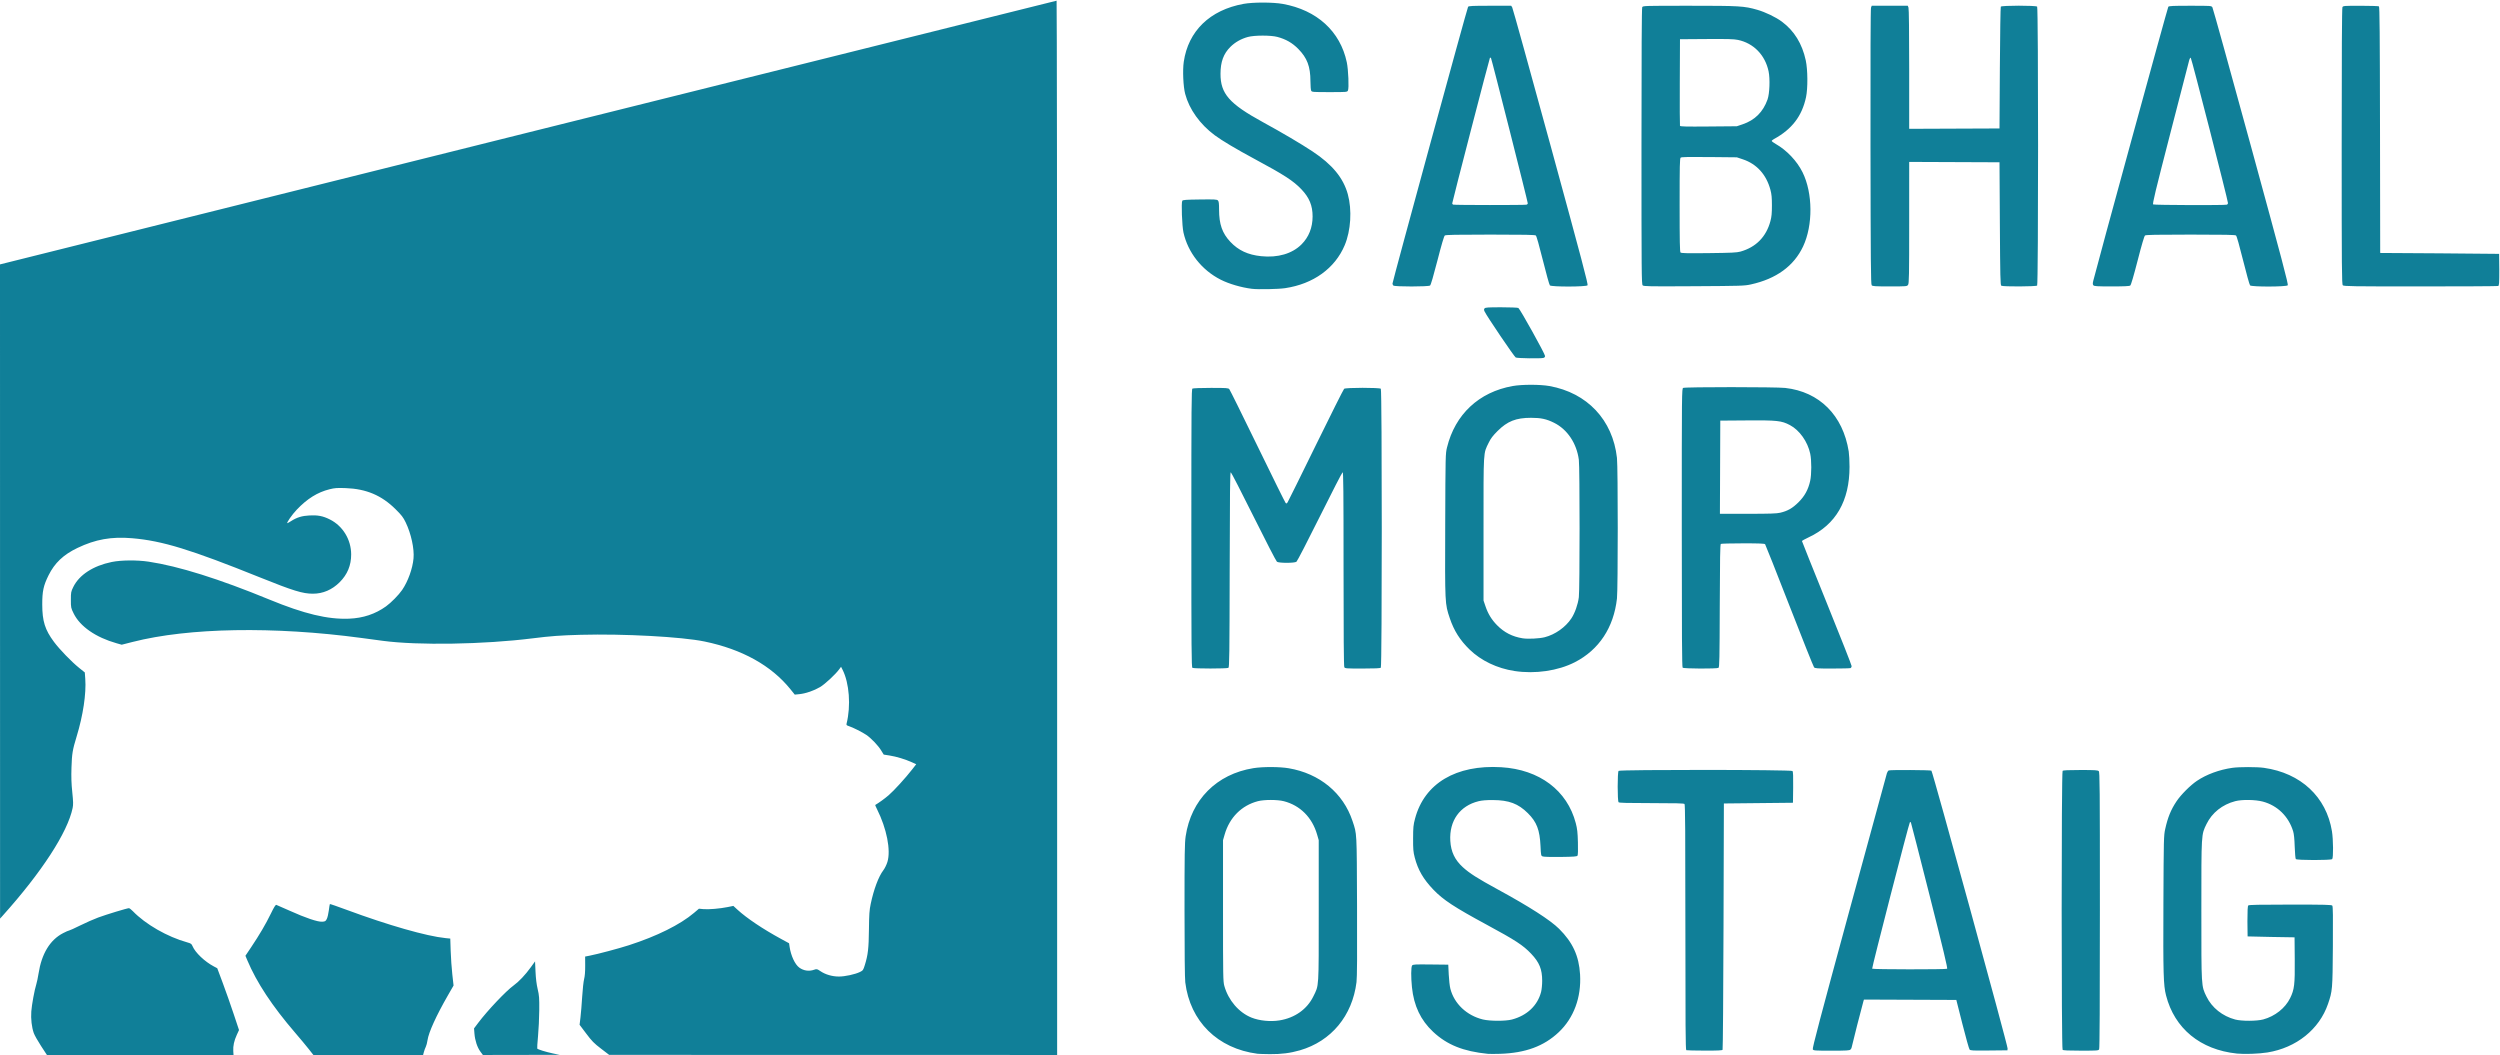 <?xml version="1.0" encoding="UTF-8" standalone="no"?>
<!-- Created with Inkscape (http://www.inkscape.org/) -->

<svg
   version="1.1"
   id="svg1"
   width="1111.68"
   height="469.12"
   viewBox="0 0 1111.68 469.12"
   xmlns="http://www.w3.org/2000/svg"
   xmlns:svg="http://www.w3.org/2000/svg">
  <defs
     id="defs1" />
  <g
     id="g1">
    <path
       style="display:inline;fill:#107f98;fill-opacity:1"
       d="m 18.252,465.118 c -1.442,-2.201 -2.9,-4.794 -3.24,-5.762 -0.913,-2.596 -1.337,-6.313 -1.095,-9.594 0.227,-3.081 1.416,-9.531 2.243,-12.162 0.276,-0.88 0.713,-2.968 0.97,-4.64 1.362,-8.846 5.087,-14.993 10.917,-18.015 1.258,-0.652 2.472,-1.185 2.697,-1.185 0.226,0 2.437,-1.007 4.913,-2.238 2.476,-1.231 6.087,-2.821 8.023,-3.534 3.715,-1.367 12.864,-4.148 13.648,-4.148 0.254,0 1.031,0.59 1.727,1.312 5.662,5.871 15.335,11.42 24.231,13.902 1.627,0.454 1.903,0.652 2.33,1.674 1.195,2.859 5.43,6.887 9.487,9.022 l 1.502,0.79 2.453,6.57 c 1.349,3.613 3.527,9.799 4.839,13.746 l 2.386,7.176 -0.969,2.104 c -1.21,2.628 -1.724,4.977 -1.583,7.236 l 0.109,1.749 -41.484,-4.4e-4 -41.484,-4.3e-4 z m 119.031,1.361 C 136.141,465.028 133.41,461.752 131.215,459.2 121.025,447.351 114.143,436.92 109.963,426.984 l -0.831,-1.976 2.535,-3.784 c 3.732,-5.57 6.512,-10.308 8.748,-14.905 1.43,-2.94 2.119,-4.043 2.465,-3.944 0.264,0.075 2.928,1.243 5.92,2.594 7.066,3.192 12.47,5.019 14.458,4.889 1.333,-0.087 1.542,-0.211 2.057,-1.217 0.316,-0.616 0.724,-2.331 0.907,-3.811 0.183,-1.48 0.393,-2.751 0.467,-2.825 0.074,-0.074 3.423,1.084 7.443,2.572 18.495,6.848 35.596,11.736 43.983,12.572 l 2.115,0.211 0.173,5.48 c 0.095,3.014 0.422,7.712 0.727,10.44 l 0.554,4.96 -2.458,4.277 c -5.233,9.105 -8.63,16.561 -9.119,20.019 -0.157,1.111 -0.5,2.435 -0.763,2.942 -0.262,0.507 -0.641,1.534 -0.842,2.282 l -0.366,1.36 -24.388,-6.8e-4 -24.388,-6.9e-4 z M 213.605,467.6 c -1.382,-1.873 -2.392,-4.937 -2.633,-7.991 l -0.183,-2.311 1.872,-2.489 c 4.093,-5.44 12.365,-14.179 15.674,-16.558 2.383,-1.713 5.237,-4.731 7.711,-8.156 l 1.874,-2.594 0.207,4.569 c 0.137,3.033 0.46,5.645 0.96,7.769 0.67,2.844 0.748,3.895 0.702,9.44 -0.028,3.432 -0.275,8.602 -0.549,11.488 -0.274,2.886 -0.429,5.359 -0.345,5.495 0.239,0.386 3.858,1.511 7.026,2.182 l 2.88,0.611 -17.037,0.032 -17.037,0.032 z m 53.645,-1.302 c -3.135,-2.399 -4.033,-3.313 -6.577,-6.693 l -2.947,-3.914 0.394,-3.286 c 0.217,-1.807 0.558,-5.949 0.758,-9.206 0.2,-3.256 0.588,-6.784 0.862,-7.839 0.331,-1.277 0.49,-3.272 0.475,-5.962 l -0.023,-4.042 1.954,-0.384 c 3.769,-0.741 12.939,-3.182 17.534,-4.666 12.462,-4.025 22.766,-9.144 28.924,-14.368 l 2.197,-1.864 1.975,0.184 c 2.326,0.217 7.326,-0.207 10.834,-0.92 l 2.49,-0.506 1.83,1.679 c 4.137,3.795 11.368,8.642 19.43,13.023 l 3.52,1.913 0.218,1.504 c 0.58,4.008 2.383,7.895 4.323,9.317 1.922,1.409 4.331,1.755 6.595,0.948 1.174,-0.419 1.272,-0.396 2.824,0.649 2.225,1.497 5.249,2.373 8.194,2.373 2.706,0 7.197,-0.972 9.353,-2.024 1.346,-0.657 1.469,-0.831 2.165,-3.056 1.414,-4.52 1.749,-7.41 1.841,-15.88 0.073,-6.744 0.196,-8.521 0.781,-11.321 1.349,-6.453 3.505,-12.207 5.605,-14.957 0.655,-0.858 1.449,-2.48 1.833,-3.744 1.578,-5.194 -0.317,-14.825 -4.597,-23.37 -0.516,-1.03 -0.893,-1.899 -0.837,-1.932 1.681,-0.987 4.233,-2.839 5.97,-4.334 2.372,-2.042 7.535,-7.705 10.483,-11.498 l 1.785,-2.297 -2.029,-0.917 c -2.891,-1.306 -6.803,-2.485 -9.823,-2.96 l -2.602,-0.409 -1.17,-1.896 c -1.36,-2.203 -4.422,-5.402 -6.57,-6.863 -1.771,-1.205 -5.998,-3.333 -7.73,-3.891 -1.021,-0.329 -1.197,-0.51 -1.054,-1.082 1.993,-7.948 1.234,-18.096 -1.797,-24.038 l -0.651,-1.276 -0.817,1.113 c -1.702,2.319 -6.356,6.637 -8.535,7.919 -2.736,1.609 -6.353,2.85 -9.142,3.136 l -2.086,0.214 -1.899,-2.357 c -8.517,-10.571 -21.496,-17.793 -38.208,-21.259 -10.126,-2.1 -35.863,-3.494 -55.066,-2.983 -8.957,0.238 -13.36,0.562 -21.44,1.574 -21.627,2.71 -50.889,3.196 -66.56,1.105 -1.848,-0.247 -6.072,-0.813 -9.387,-1.259 -39.058,-5.251 -76.975,-4.6 -101.87,1.749 l -4.857,1.239 -2.322,-0.657 c -9.211,-2.607 -16.2,-7.457 -19.032,-13.209 -1.227,-2.493 -1.252,-2.613 -1.252,-6.083 0,-3.377 0.05,-3.642 1.085,-5.748 2.637,-5.366 8.83,-9.39 17.061,-11.087 4.151,-0.856 11.253,-0.92 16.414,-0.148 13.349,1.997 31.316,7.636 53.76,16.873 15.398,6.337 25.922,8.861 35.36,8.481 6.282,-0.253 11.656,-2.043 16.457,-5.482 2.242,-1.606 5.677,-5.1 7.176,-7.3 2.599,-3.815 4.626,-9.432 5.05,-13.999 0.398,-4.286 -1.056,-10.998 -3.468,-16.004 -1.111,-2.307 -1.802,-3.206 -4.543,-5.92 -6.21,-6.147 -13.02,-9.026 -22.131,-9.355 -3.868,-0.14 -4.877,-0.068 -7.2,0.513 -5.341,1.335 -9.899,4.168 -14.542,9.038 -2.149,2.254 -4.777,6.043 -4.191,6.043 0.093,0 0.851,-0.432 1.684,-0.961 2.56,-1.624 4.787,-2.304 8.108,-2.478 3.746,-0.196 5.994,0.241 9.043,1.759 5.799,2.886 9.516,8.98 9.516,15.6 0,4.849 -1.677,8.894 -5.111,12.329 -3.359,3.359 -7.439,5.111 -11.9,5.111 -4.546,0 -8.788,-1.304 -23.469,-7.215 C 84.791,244.348 72.198,240.485 58.805,239.339 c -9.246,-0.792 -16.362,0.473 -24.405,4.336 -6.231,2.993 -10.089,6.654 -12.819,12.165 -2.255,4.552 -2.801,7.084 -2.793,12.96 0.01,7.433 1.207,11.246 5.222,16.64 2.494,3.35 7.811,8.844 11.18,11.552 l 2.521,2.026 0.21,2.891 c 0.475,6.534 -0.977,16.197 -3.849,25.611 -1.812,5.941 -2.083,7.571 -2.285,13.76 -0.14,4.28 -0.05,7.1 0.352,10.975 0.439,4.243 0.47,5.555 0.162,7.04 C 30.056,370.14 18.556,387.839 1.176,407.2 L 0.027,408.48 0.013,263.027 0,117.574 234.8,58.935 C 363.94,26.683 469.708,0.301 469.84,0.308 c 0.132,0.007 0.24,105.492 0.24,234.412 v 234.4 l -99.6,-0.021 -99.6,-0.021 z m 291.951,2.281 c -17.782,-2.305 -30.017,-14.397 -32.148,-31.771 -0.208,-1.696 -0.332,-13.731 -0.332,-32.119 0,-25.098 0.074,-29.904 0.503,-32.798 2.412,-16.242 13.786,-27.682 30.139,-30.313 4.154,-0.668 11.612,-0.649 15.662,0.04 13.803,2.349 24.28,11.01 28.402,23.478 1.975,5.976 1.875,4.096 2.012,37.783 0.088,21.868 0.018,31.744 -0.24,33.84 -1.843,14.964 -11.22,26.269 -25.15,30.323 -4.237,1.233 -8.362,1.758 -13.408,1.706 -2.464,-0.025 -4.912,-0.102 -5.44,-0.17 z m 9.76,-14.84 c 6.807,-1.099 12.248,-4.955 15.044,-10.661 2.537,-5.178 2.396,-2.935 2.396,-38.118 V 373.6 l -0.737,-2.546 c -2.193,-7.573 -7.54,-12.92 -14.783,-14.783 -2.831,-0.728 -8.745,-0.732 -11.52,-0.008 -7.253,1.892 -12.596,7.239 -14.783,14.791 L 543.84,373.6 v 31.36 c 0,29.328 0.038,31.495 0.581,33.44 1.788,6.398 6.468,11.856 12.093,14.102 3.52,1.406 8.398,1.891 12.446,1.237 z m 92.64,14.87 c -10.926,-1.094 -18.139,-3.995 -24.325,-9.781 -5.542,-5.184 -8.576,-11.569 -9.424,-19.829 -0.458,-4.467 -0.426,-8.986 0.069,-9.663 0.362,-0.494 1.153,-0.539 8.24,-0.461 l 7.84,0.086 0.203,4.326 c 0.111,2.38 0.437,5.242 0.724,6.36 1.704,6.653 7.26,11.914 14.443,13.677 3.116,0.765 10.123,0.778 12.951,0.024 6.712,-1.789 11.376,-6.198 12.95,-12.241 0.275,-1.058 0.49,-3.227 0.49,-4.956 0,-5.14 -1.244,-8.204 -4.889,-12.041 -3.618,-3.809 -6.945,-5.982 -19.765,-12.911 -14.375,-7.769 -19.367,-11.047 -23.686,-15.553 -4.509,-4.705 -6.906,-8.836 -8.335,-14.365 -0.647,-2.503 -0.741,-3.613 -0.722,-8.48 0.019,-4.998 0.113,-5.944 0.87,-8.8 4.15,-15.657 18.239,-24.05 38.338,-22.839 16.969,1.022 29.331,10.306 33.131,24.881 0.655,2.514 0.829,4.074 0.95,8.518 0.093,3.427 0.027,5.618 -0.179,5.92 -0.271,0.397 -1.556,0.497 -7.475,0.577 -4.087,0.055 -7.496,-0.036 -7.962,-0.213 -0.8,-0.304 -0.817,-0.379 -1.014,-4.577 -0.34,-7.264 -1.678,-10.749 -5.634,-14.678 -4.274,-4.244 -8.406,-5.794 -15.548,-5.831 -2.841,-0.015 -4.845,0.146 -6.32,0.506 -8.386,2.046 -13.144,8.707 -12.613,17.656 0.287,4.84 1.996,8.428 5.567,11.692 2.954,2.7 6.569,5.004 15.372,9.799 14.163,7.714 23.535,13.729 27.433,17.605 6.072,6.039 8.839,12.057 9.33,20.292 0.607,10.183 -2.786,19.362 -9.496,25.692 -6.592,6.218 -14.801,9.243 -26.061,9.603 -2.295,0.073 -4.749,0.076 -5.453,0.005 z m 333.028,-0.13 c -16.207,-1.699 -27.688,-11.137 -31.453,-25.856 -1.162,-4.543 -1.305,-9.53 -1.169,-40.862 0.126,-29.085 0.152,-30.181 0.8,-33.12 1.144,-5.192 2.514,-8.548 5.026,-12.317 1.964,-2.945 6.116,-7.106 9.09,-9.109 4.248,-2.861 9.945,-4.957 15.718,-5.783 3.071,-0.439 10.972,-0.44 14.08,-7.8e-4 16.384,2.313 27.751,12.915 30.229,28.196 0.598,3.689 0.669,11.828 0.107,12.389 -0.56,0.56 -15.728,0.545 -16.179,-0.016 -0.177,-0.22 -0.396,-2.704 -0.486,-5.52 -0.113,-3.501 -0.337,-5.677 -0.709,-6.88 -2.04,-6.605 -6.966,-11.416 -13.474,-13.159 -3.311,-0.887 -9.252,-0.973 -12.288,-0.179 -5.724,1.498 -10.305,5.149 -12.744,10.156 -2.354,4.834 -2.296,3.866 -2.296,38.381 0,34.524 -0.059,33.546 2.301,38.39 2.394,4.916 7.092,8.662 12.739,10.159 2.871,0.761 9.607,0.74 12.48,-0.039 5.217,-1.414 9.767,-5.019 11.952,-9.469 1.895,-3.858 2.151,-6.015 2.053,-17.28 l -0.085,-9.76 -10.4,-0.171 c -5.72,-0.094 -10.436,-0.202 -10.48,-0.24 -0.044,-0.038 -0.08,-3.064 -0.08,-6.725 0,-4.75 0.11,-6.766 0.384,-7.04 0.29,-0.29 4.877,-0.384 18.681,-0.384 15.503,0 18.355,0.07 18.678,0.459 0.288,0.347 0.35,4.78 0.253,18.16 -0.139,19.212 -0.187,19.783 -2.159,25.541 -3.877,11.325 -14.095,19.516 -26.937,21.593 -3.745,0.606 -10.269,0.838 -13.632,0.486 z m -244.788,-1.49 c -0.318,-0.128 -0.4,-11.355 -0.4,-54.631 0,-41.938 -0.088,-54.558 -0.384,-54.853 -0.287,-0.287 -3.982,-0.384 -14.656,-0.384 -10.674,0 -14.369,-0.097 -14.656,-0.384 -0.543,-0.543 -0.543,-13.409 0,-13.952 0.608,-0.608 76.838,-0.552 77.343,0.057 0.255,0.308 0.34,2.505 0.279,7.28 l -0.086,6.839 -15.36,0.16 -15.36,0.16 -0.16,54.56 c -0.088,30.008 -0.277,54.74 -0.419,54.96 -0.196,0.303 -2.136,0.394 -8,0.375 -4.258,-0.014 -7.921,-0.098 -8.141,-0.187 z m 56.254,-0.402 c -0.257,-0.48 3.244,-13.744 16.155,-61.2 9.066,-33.323 16.631,-61.042 16.813,-61.598 0.181,-0.556 0.55,-1.096 0.82,-1.2 0.784,-0.301 18.472,-0.208 18.958,0.1 0.531,0.336 34.005,122.392 33.884,123.552 l -0.083,0.8 -8.196,0.085 c -7.298,0.076 -8.245,0.027 -8.64,-0.444 -0.244,-0.291 -1.668,-5.369 -3.164,-11.285 l -2.72,-10.756 -20.538,-0.082 -20.538,-0.082 -0.217,0.683 c -0.469,1.477 -5.268,20.291 -5.268,20.652 0,0.211 -0.226,0.61 -0.503,0.887 -0.43,0.43 -1.654,0.503 -8.469,0.503 -7.523,0 -7.984,-0.034 -8.294,-0.613 z m 59.736,-35.804 c 0.29,-0.185 -1.693,-8.484 -7.774,-32.529 -4.49,-17.754 -8.246,-32.413 -8.346,-32.575 -0.1,-0.162 -0.302,-0.174 -0.449,-0.026 -0.401,0.403 -16.975,64.755 -16.765,65.094 0.221,0.358 32.772,0.393 33.334,0.036 z m 51.354,36.034 c -0.559,-0.559 -0.559,-123.473 0,-124.032 0.277,-0.277 2.498,-0.384 7.977,-0.384 6.476,0 7.667,0.074 8.096,0.503 0.454,0.454 0.503,6.5 0.503,61.781 0,41.629 -0.106,61.477 -0.331,61.897 -0.314,0.586 -0.747,0.619 -8.096,0.619 -5.613,0 -7.871,-0.106 -8.149,-0.384 z M 673.44,298.376 c -7.735,-1.187 -14.827,-4.579 -19.948,-9.541 -4.265,-4.132 -6.964,-8.405 -8.826,-13.972 -2.164,-6.467 -2.146,-6.116 -2.022,-41.423 0.11,-31.21 0.122,-31.722 0.804,-34.499 3.616,-14.716 14.196,-24.605 29.192,-27.284 4.109,-0.734 12.211,-0.734 16.32,0 16.834,3.008 28.173,15.062 30.056,31.954 0.468,4.196 0.469,58.337 7.5e-4,62.533 -1.438,12.898 -7.982,22.804 -18.703,28.312 -7.481,3.844 -17.68,5.332 -26.874,3.921 z m 13.44,-15.017 c 4.64,-1.18 9.241,-4.424 11.851,-8.356 1.572,-2.368 2.931,-6.216 3.336,-9.446 0.432,-3.446 0.435,-57.743 0.003,-61.076 -0.949,-7.325 -5.12,-13.559 -11.029,-16.485 -3.415,-1.691 -5.812,-2.208 -10.24,-2.208 -6.694,0 -10.509,1.508 -14.891,5.884 -2.082,2.079 -3.009,3.299 -3.899,5.128 -2.47,5.079 -2.33,2.769 -2.33,38.4 v 31.84 l 0.869,2.56 c 1.141,3.364 2.719,5.943 5.15,8.419 3.166,3.225 6.825,5.096 11.38,5.82 2.375,0.377 7.398,0.131 9.802,-0.48 z m -156.64,13.608 c -0.424,-0.268 -0.48,-7.516 -0.48,-62.087 0,-54.57 0.056,-61.819 0.48,-62.087 0.268,-0.169 3.891,-0.306 8.19,-0.308 6.946,-0.004 7.759,0.051 8.203,0.555 0.271,0.308 5.921,11.72 12.555,25.36 6.634,13.64 12.252,24.997 12.485,25.237 0.356,0.368 0.501,0.317 0.911,-0.32 0.268,-0.416 5.918,-11.845 12.554,-25.397 6.636,-13.552 12.291,-24.82 12.565,-25.04 0.697,-0.559 15.754,-0.574 16.312,-0.016 0.559,0.559 0.559,123.473 0,124.032 -0.278,0.278 -2.536,0.384 -8.149,0.384 -7.349,0 -7.782,-0.033 -8.096,-0.619 -0.224,-0.418 -0.331,-14.617 -0.331,-43.707 0,-34.315 -0.081,-43.066 -0.4,-42.979 -0.22,0.06 -4.792,8.941 -10.16,19.735 -5.368,10.794 -10.04,19.829 -10.381,20.078 -0.878,0.638 -7.8,0.638 -8.678,-5.7e-4 -0.342,-0.249 -5.013,-9.284 -10.381,-20.078 -5.368,-10.794 -9.938,-19.674 -10.157,-19.733 -0.314,-0.085 -0.414,8.959 -0.48,43.29 -0.073,38.166 -0.141,43.434 -0.563,43.701 -0.629,0.397 -15.371,0.397 -16,-2e-5 z m 217.984,-0.071 c -0.296,-0.296 -0.384,-14.554 -0.384,-62.229 0,-60.817 0.01,-61.85 0.619,-62.176 0.855,-0.457 41.241,-0.448 45.354,0.011 15.237,1.699 25.713,12.175 28.264,28.264 0.192,1.214 0.351,4.269 0.353,6.791 0.01,15.193 -6.089,25.73 -18.157,31.369 -1.646,0.769 -2.993,1.521 -2.993,1.67 0,0.149 4.968,12.553 11.04,27.564 6.072,15.011 11.04,27.616 11.04,28.012 0,0.396 -0.228,0.807 -0.506,0.914 -0.278,0.107 -3.928,0.194 -8.11,0.194 -6.843,0 -7.653,-0.056 -8.092,-0.56 -0.268,-0.308 -5.2,-12.656 -10.958,-27.44 -5.759,-14.784 -10.619,-27.06 -10.801,-27.28 -0.251,-0.304 -2.611,-0.399 -9.811,-0.395 -5.214,0.003 -9.658,0.118 -9.875,0.256 -0.307,0.195 -0.414,6.328 -0.48,27.527 -0.075,23.835 -0.146,27.314 -0.565,27.58 -0.741,0.468 -15.462,0.403 -15.936,-0.071 z m 43.4,-68.903 c 3.305,-0.779 5.432,-1.995 8.089,-4.625 2.771,-2.743 4.355,-5.63 5.216,-9.511 0.648,-2.922 0.662,-9.092 0.026,-12.097 -1.135,-5.365 -4.777,-10.499 -9.034,-12.735 -3.75,-1.97 -5.638,-2.174 -19.121,-2.074 l -11.84,0.088 -0.082,20.72 -0.082,20.72 12.402,-0.005 c 9.86,-0.004 12.817,-0.103 14.426,-0.482 z M 674.009,158.973 c -0.654,-0.316 -12.961,-18.496 -13.867,-20.486 -0.316,-0.694 -0.314,-0.967 0.011,-1.358 0.342,-0.412 1.516,-0.489 7.428,-0.489 3.881,0 7.279,0.138 7.597,0.308 0.721,0.386 11.863,20.436 11.863,21.348 0,0.424 -0.264,0.741 -0.72,0.863 -1.251,0.335 -11.554,0.181 -12.311,-0.185 z M 556.64,128.422 c -4.726,-0.601 -10.069,-2.163 -13.76,-4.022 -8.461,-4.262 -14.652,-12.096 -16.632,-21.043 -0.636,-2.876 -1.022,-13.338 -0.519,-14.077 0.272,-0.399 1.594,-0.496 7.82,-0.576 6.568,-0.084 7.557,-0.032 8.012,0.423 0.416,0.416 0.52,1.229 0.525,4.096 0.01,6.511 1.404,10.486 5.021,14.321 3.584,3.8 7.807,5.766 13.695,6.376 7.408,0.768 13.799,-1.102 17.948,-5.251 3.242,-3.242 4.912,-7.451 4.925,-12.414 0.013,-4.847 -1.455,-8.392 -5.017,-12.12 C 575.069,80.379 570.982,77.734 557.92,70.713 549.713,66.302 543.405,62.547 540.162,60.142 533.607,55.282 528.811,48.575 527.016,41.76 c -0.866,-3.29 -1.184,-10.486 -0.631,-14.272 2.005,-13.709 11.621,-23.032 26.575,-25.764 4.236,-0.774 13.087,-0.767 17.44,0.014 15.204,2.726 25.585,12.193 28.487,25.977 0.69,3.275 1.024,11.574 0.506,12.543 -0.371,0.693 -0.474,0.702 -8.193,0.702 -7.401,0 -7.835,-0.033 -8.149,-0.619 -0.182,-0.34 -0.333,-2.248 -0.336,-4.24 -0.009,-6.522 -1.453,-10.344 -5.433,-14.373 -2.64,-2.672 -5.493,-4.306 -9.282,-5.315 -2.93,-0.78 -10.243,-0.764 -13.12,0.028 -3.003,0.827 -5.66,2.331 -7.723,4.371 -3.085,3.051 -4.424,6.676 -4.432,12.001 -0.015,8.841 3.902,13.325 18.715,21.428 8.747,4.785 17.072,9.695 22.24,13.118 8.759,5.801 13.661,11.754 15.657,19.015 1.914,6.964 1.353,16.166 -1.383,22.666 -4.334,10.298 -13.966,17.237 -26.507,19.1 -3.084,0.458 -12.077,0.629 -14.806,0.282 z m 62.944,-1.446 c -0.211,-0.211 -0.383,-0.607 -0.382,-0.88 0.003,-0.942 33.238,-122.622 33.617,-123.078 C 653.132,2.64 654.835,2.56 662.592,2.56 h 9.393 l 0.453,0.72 c 0.249,0.396 7.978,28.255 17.175,61.91 13.892,50.831 16.654,61.273 16.316,61.68 -0.587,0.707 -16.037,0.736 -16.741,0.032 -0.252,-0.252 -1.649,-5.256 -3.104,-11.12 -1.65,-6.647 -2.834,-10.812 -3.145,-11.061 -0.388,-0.31 -4.923,-0.4 -20.217,-0.4 -15.276,0 -19.838,0.09 -20.252,0.4 -0.357,0.268 -1.445,3.949 -3.286,11.12 -1.766,6.879 -2.937,10.863 -3.268,11.12 -0.722,0.559 -15.772,0.574 -16.33,0.016 z m 59.27,-35.97 c 0.278,-0.107 0.511,-0.359 0.517,-0.56 0.02,-0.672 -16.11,-64.361 -16.377,-64.664 -0.145,-0.164 -0.349,-0.212 -0.455,-0.107 -0.216,0.216 -16.779,64.136 -16.779,64.755 0,0.219 0.18,0.47 0.4,0.559 0.577,0.233 32.089,0.25 32.694,0.018 z m 51.589,35.871 c -0.48,-0.48 -0.522,-5.548 -0.522,-61.801 0,-41.629 0.106,-61.477 0.331,-61.897 C 730.574,2.577 731.144,2.56 751.25,2.56 c 22.359,0 24.268,0.113 30.129,1.785 3.59,1.024 8.265,3.271 10.954,5.265 5.503,4.08 9.041,9.819 10.643,17.266 0.894,4.153 0.951,12.385 0.114,16.324 -1.79,8.422 -6.266,14.273 -14.251,18.625 -0.55,0.3 -1,0.685 -1,0.857 0,0.171 0.806,0.772 1.791,1.336 4.931,2.821 9.434,7.579 11.919,12.596 4.583,9.248 4.681,23.556 0.227,32.987 -4.117,8.717 -11.909,14.379 -23.217,16.873 -2.889,0.637 -4.148,0.677 -25.318,0.798 -20.285,0.117 -22.324,0.081 -22.8,-0.394 z m 43.478,-15.001 c 6.909,-1.944 11.453,-6.56 13.329,-13.539 0.53,-1.973 0.671,-3.435 0.671,-6.976 0,-3.541 -0.141,-5.003 -0.671,-6.976 -1.825,-6.793 -6.095,-11.493 -12.318,-13.563 l -2.61,-0.868 -12.255,-0.123 c -9.244,-0.093 -12.37,-0.028 -12.72,0.263 -0.397,0.33 -0.465,3.38 -0.465,21.082 0,16.126 0.088,20.787 0.4,21.107 0.316,0.324 2.952,0.381 12.56,0.272 10.14,-0.115 12.479,-0.228 14.08,-0.678 z m 0.96,-56.6 c 5.462,-1.848 9.1,-5.465 11.088,-11.022 0.928,-2.596 1.174,-9.226 0.465,-12.562 -1.538,-7.241 -6.675,-12.502 -13.622,-13.95 -1.787,-0.373 -4.662,-0.452 -14.01,-0.385 l -11.762,0.084 -0.083,19.04 c -0.046,10.472 -0.011,19.229 0.078,19.46 0.13,0.34 2.57,0.399 12.723,0.311 l 12.562,-0.109 z m 57.399,71.555 c -0.368,-0.444 -0.453,-10.393 -0.522,-61.573 -0.053,-39.417 0.029,-61.337 0.232,-61.871 L 832.304,2.56 h 8.016 8.016 l 0.312,0.821 c 0.194,0.509 0.312,10.892 0.312,27.362 v 26.542 l 20.08,-0.082 20.08,-0.082 0.16,-26.88 c 0.088,-14.784 0.277,-27.06 0.419,-27.28 0.364,-0.562 15.596,-0.577 16.157,-0.016 0.559,0.559 0.559,123.473 0,124.032 -0.474,0.474 -15.195,0.539 -15.936,0.071 -0.418,-0.264 -0.501,-3.802 -0.64,-27.595 l -0.16,-27.292 -20.08,-0.082 -20.08,-0.082 V 98.966 c 0,23.893 -0.057,27.052 -0.498,27.682 -0.491,0.701 -0.607,0.711 -8.121,0.711 -6.7,0 -7.676,-0.064 -8.062,-0.529 z m 98.588,0.034 c -0.321,-0.387 -0.333,-0.824 -0.055,-2 C 932.092,119.459 963.882,3.375 964.183,3.012 964.491,2.641 966.252,2.56 973.952,2.56 c 9.393,0 9.393,2.68e-5 9.849,0.72 0.25,0.396 7.981,28.253 17.179,61.905 13.974,51.124 16.656,61.266 16.313,61.68 -0.59,0.711 -16.037,0.745 -16.745,0.037 -0.252,-0.252 -1.649,-5.256 -3.104,-11.12 -1.65,-6.647 -2.834,-10.812 -3.145,-11.061 -0.388,-0.31 -4.923,-0.4 -20.217,-0.4 -15.279,0 -19.837,0.09 -20.246,0.4 -0.348,0.264 -1.467,4.052 -3.285,11.12 -1.772,6.891 -2.941,10.863 -3.274,11.12 -0.381,0.295 -2.555,0.4 -8.257,0.4 -6.593,0 -7.801,-0.073 -8.15,-0.495 z m 59.346,-35.859 c 0.278,-0.107 0.504,-0.431 0.5,-0.72 -0.013,-1.215 -16.23,-64.498 -16.556,-64.606 -0.196,-0.065 -0.486,0.358 -0.643,0.941 -0.157,0.583 -3.939,15.218 -8.404,32.522 -6.797,26.344 -8.043,31.51 -7.655,31.755 0.509,0.322 31.929,0.426 32.757,0.109 z m 51.569,35.851 c -0.454,-0.454 -0.503,-6.5 -0.503,-61.781 0,-41.629 0.106,-61.477 0.331,-61.897 0.314,-0.586 0.744,-0.619 8.08,-0.614 4.262,0.003 7.928,0.119 8.148,0.258 0.316,0.2 0.416,11.681 0.48,54.955 l 0.081,54.702 26.4,0.165 c 14.52,0.091 26.436,0.199 26.48,0.24 0.044,0.041 0.08,3.228 0.08,7.081 0,6.093 -0.066,7.031 -0.506,7.2 -0.278,0.107 -15.82,0.194 -34.537,0.194 -30.511,0 -34.083,-0.052 -34.534,-0.503 z"
       id="path1" />
  </g>
</svg>
